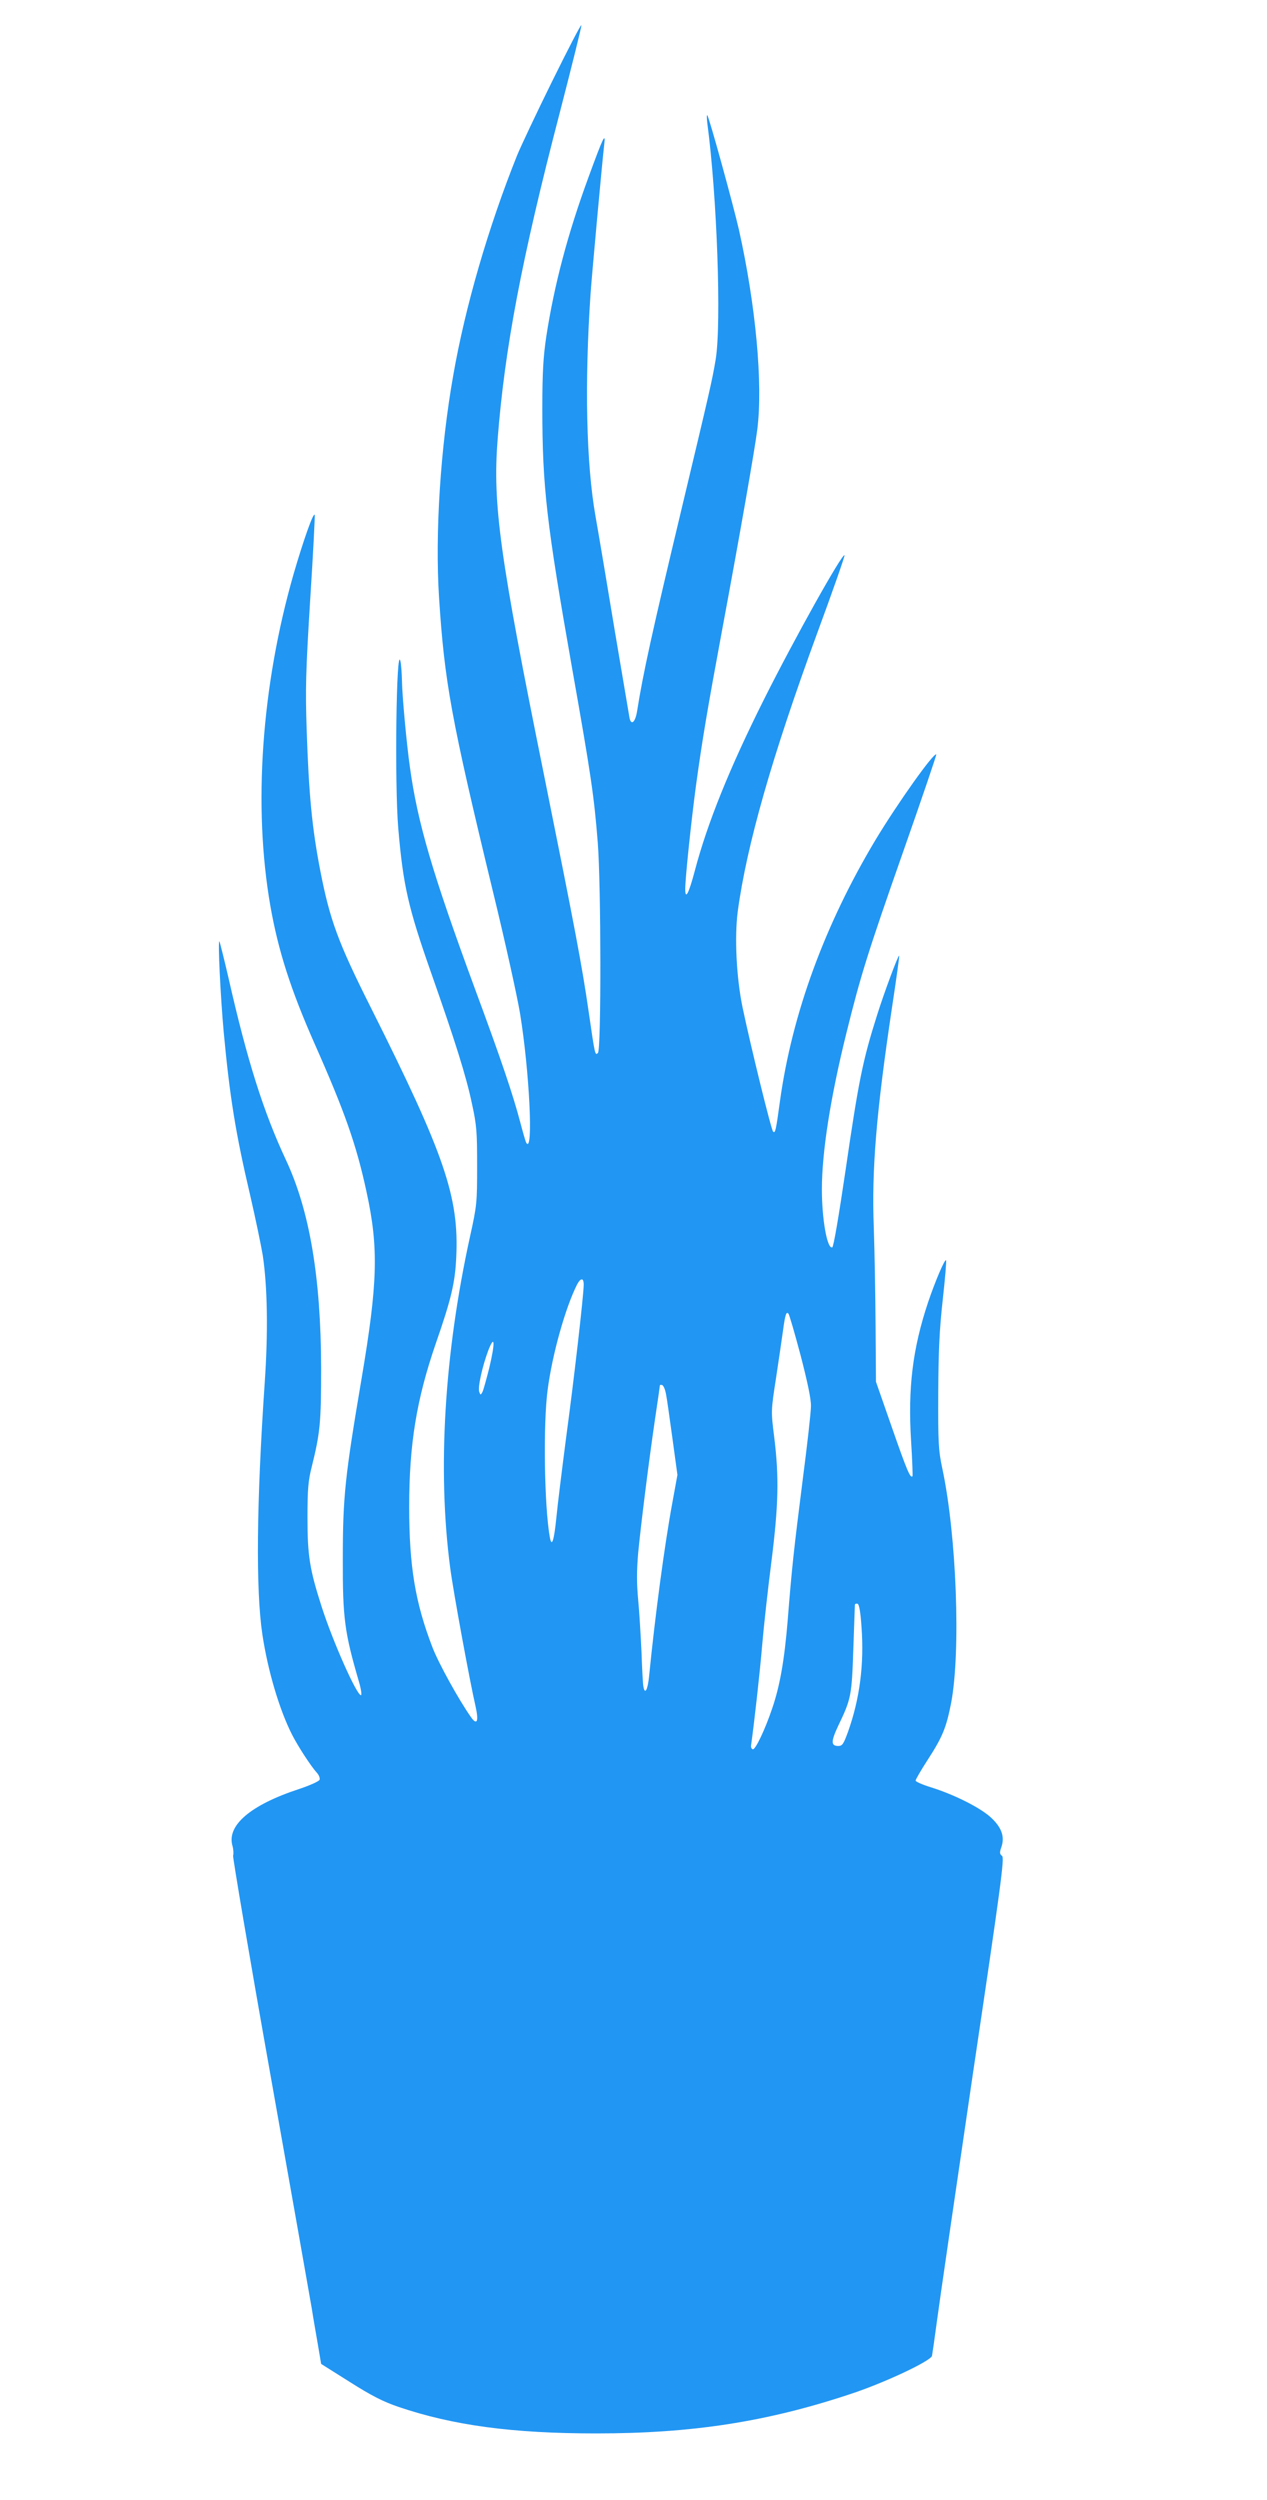 <?xml version="1.0" standalone="no"?>
<!DOCTYPE svg PUBLIC "-//W3C//DTD SVG 20010904//EN"
 "http://www.w3.org/TR/2001/REC-SVG-20010904/DTD/svg10.dtd">
<svg version="1.0" xmlns="http://www.w3.org/2000/svg"
 width="649pt" height="1280pt" viewBox="0 0 649 1280"
 preserveAspectRatio="xMidYMid meet">
<g transform="translate(0,1280) scale(0.1,-0.1)"
fill="#2196f3" stroke="none">
<path d="M2828 12383 c-81 -164 -161 -334 -179 -378 -148 -369 -266 -776 -327
-1125 -66 -372 -94 -811 -73 -1140 28 -432 61 -616 276 -1505 63 -258 125
-540 139 -625 48 -294 69 -722 32 -662 -4 6 -18 56 -32 109 -36 136 -94 310
-233 685 -215 584 -292 845 -331 1128 -17 118 -40 368 -41 445 -1 39 -4 84 -8
100 -21 91 -30 -631 -11 -855 25 -294 51 -407 168 -740 121 -344 180 -530 209
-669 25 -113 27 -147 27 -321 0 -187 -1 -202 -36 -360 -132 -600 -168 -1197
-102 -1697 15 -118 101 -585 130 -710 17 -76 8 -100 -23 -56 -63 89 -166 276
-197 356 -89 230 -120 417 -120 722 0 321 38 550 136 835 79 227 99 311 105
441 15 309 -58 524 -437 1279 -168 334 -210 449 -259 700 -43 221 -59 394 -70
720 -7 214 -5 298 18 670 15 234 25 429 23 434 -7 13 -57 -128 -108 -303 -165
-574 -208 -1191 -119 -1700 40 -228 104 -428 226 -704 154 -347 215 -519 267
-762 62 -285 57 -465 -26 -955 -84 -496 -96 -602 -96 -920 -1 -306 9 -379 83
-632 11 -38 15 -68 10 -68 -22 0 -144 274 -202 455 -61 190 -72 260 -72 455 0
145 4 190 22 260 43 174 48 225 48 505 -1 464 -59 806 -180 1065 -115 245
-200 514 -295 935 -23 99 -44 182 -46 185 -9 8 6 -289 22 -465 31 -332 61
-518 135 -833 27 -117 56 -256 65 -310 24 -160 28 -392 10 -652 -42 -618 -46
-1061 -12 -1289 28 -186 87 -385 152 -513 30 -59 96 -161 127 -195 11 -12 17
-28 14 -36 -3 -8 -50 -29 -104 -47 -250 -82 -373 -187 -342 -292 5 -18 6 -40
3 -50 -2 -9 83 -513 191 -1120 108 -607 203 -1146 212 -1198 8 -52 23 -137 32
-189 l16 -95 146 -92 c112 -71 171 -101 250 -128 280 -95 583 -136 1014 -136
490 0 871 59 1299 201 172 56 412 169 420 196 2 10 14 92 26 183 12 91 95 660
184 1265 143 962 162 1102 149 1112 -13 10 -13 18 -4 44 18 51 4 97 -46 146
-50 51 -187 121 -310 160 -46 14 -83 30 -83 36 0 5 27 52 60 103 78 120 97
167 122 294 50 263 28 859 -45 1200 -20 95 -22 131 -21 385 1 215 6 326 23
479 12 109 20 201 17 203 -7 7 -55 -106 -92 -215 -79 -237 -104 -438 -87 -712
6 -96 9 -177 7 -179 -11 -12 -29 31 -105 249 l-82 235 -2 285 c-1 157 -5 382
-9 501 -12 299 13 595 93 1129 22 145 39 266 37 267 -5 5 -80 -198 -114 -307
-73 -230 -94 -335 -161 -794 -34 -230 -61 -391 -68 -393 -26 -9 -53 144 -53
297 0 191 44 471 125 798 74 299 109 411 291 930 96 273 172 497 170 499 -12
12 -197 -248 -311 -437 -260 -434 -428 -891 -490 -1340 -20 -148 -24 -165 -35
-154 -10 10 -115 439 -156 634 -32 154 -42 360 -25 493 46 340 175 792 407
1425 80 217 143 397 140 399 -11 12 -254 -422 -412 -737 -178 -355 -291 -636
-355 -879 -31 -117 -49 -151 -49 -93 0 55 30 342 55 529 32 233 58 388 135
803 89 477 167 923 179 1020 30 235 -8 639 -94 1024 -29 127 -153 578 -162
586 -3 3 -3 -15 0 -40 50 -373 73 -1028 43 -1210 -18 -109 -32 -168 -175 -767
-150 -628 -197 -840 -228 -1037 -9 -53 -29 -72 -38 -34 -2 13 -36 212 -75 443
-38 231 -83 498 -100 594 -47 268 -56 677 -25 1136 7 100 60 680 70 765 8 66
-5 39 -80 -166 -107 -291 -176 -552 -217 -819 -15 -102 -20 -180 -20 -366 0
-403 22 -589 152 -1328 98 -553 113 -657 132 -896 17 -216 18 -1059 1 -1076
-15 -15 -15 -14 -48 213 -34 235 -69 419 -228 1208 -227 1121 -264 1387 -238
1720 36 465 123 924 317 1668 63 244 114 448 112 453 -2 6 -69 -124 -150 -288z
m162 -6161 c0 -50 -49 -480 -90 -782 -21 -162 -44 -347 -50 -410 -12 -120 -24
-157 -34 -99 -28 160 -34 576 -11 751 24 184 91 422 151 541 19 35 34 35 34
-1z m1111 -362 c35 -135 54 -224 53 -260 0 -30 -19 -199 -42 -375 -46 -363
-56 -453 -77 -720 -17 -206 -40 -338 -80 -454 -36 -107 -86 -212 -99 -208 -6
2 -10 10 -9 18 16 113 46 381 57 514 8 94 29 285 47 425 37 293 40 436 15 640
-17 135 -17 135 9 303 14 92 30 202 36 245 11 82 17 99 28 85 4 -4 32 -100 62
-213z m-1595 -65 c-15 -59 -30 -114 -35 -123 -9 -16 -10 -16 -16 1 -9 21 16
132 46 212 34 87 36 40 5 -90z m906 -136 c5 -24 19 -127 33 -228 l25 -183 -25
-137 c-42 -227 -90 -590 -120 -893 -7 -70 -21 -97 -29 -56 -3 13 -7 93 -10
178 -4 85 -11 206 -17 268 -8 86 -8 146 0 241 15 153 53 457 86 683 14 92 25
170 25 174 0 3 6 4 12 2 7 -3 16 -24 20 -49z m1001 -1190 c14 -190 -9 -368
-69 -536 -23 -63 -29 -73 -50 -73 -38 0 -38 23 -1 102 67 139 70 155 78 393 4
121 8 224 8 228 1 5 7 7 14 5 8 -3 15 -43 20 -119z"/>
</g>
</svg>
